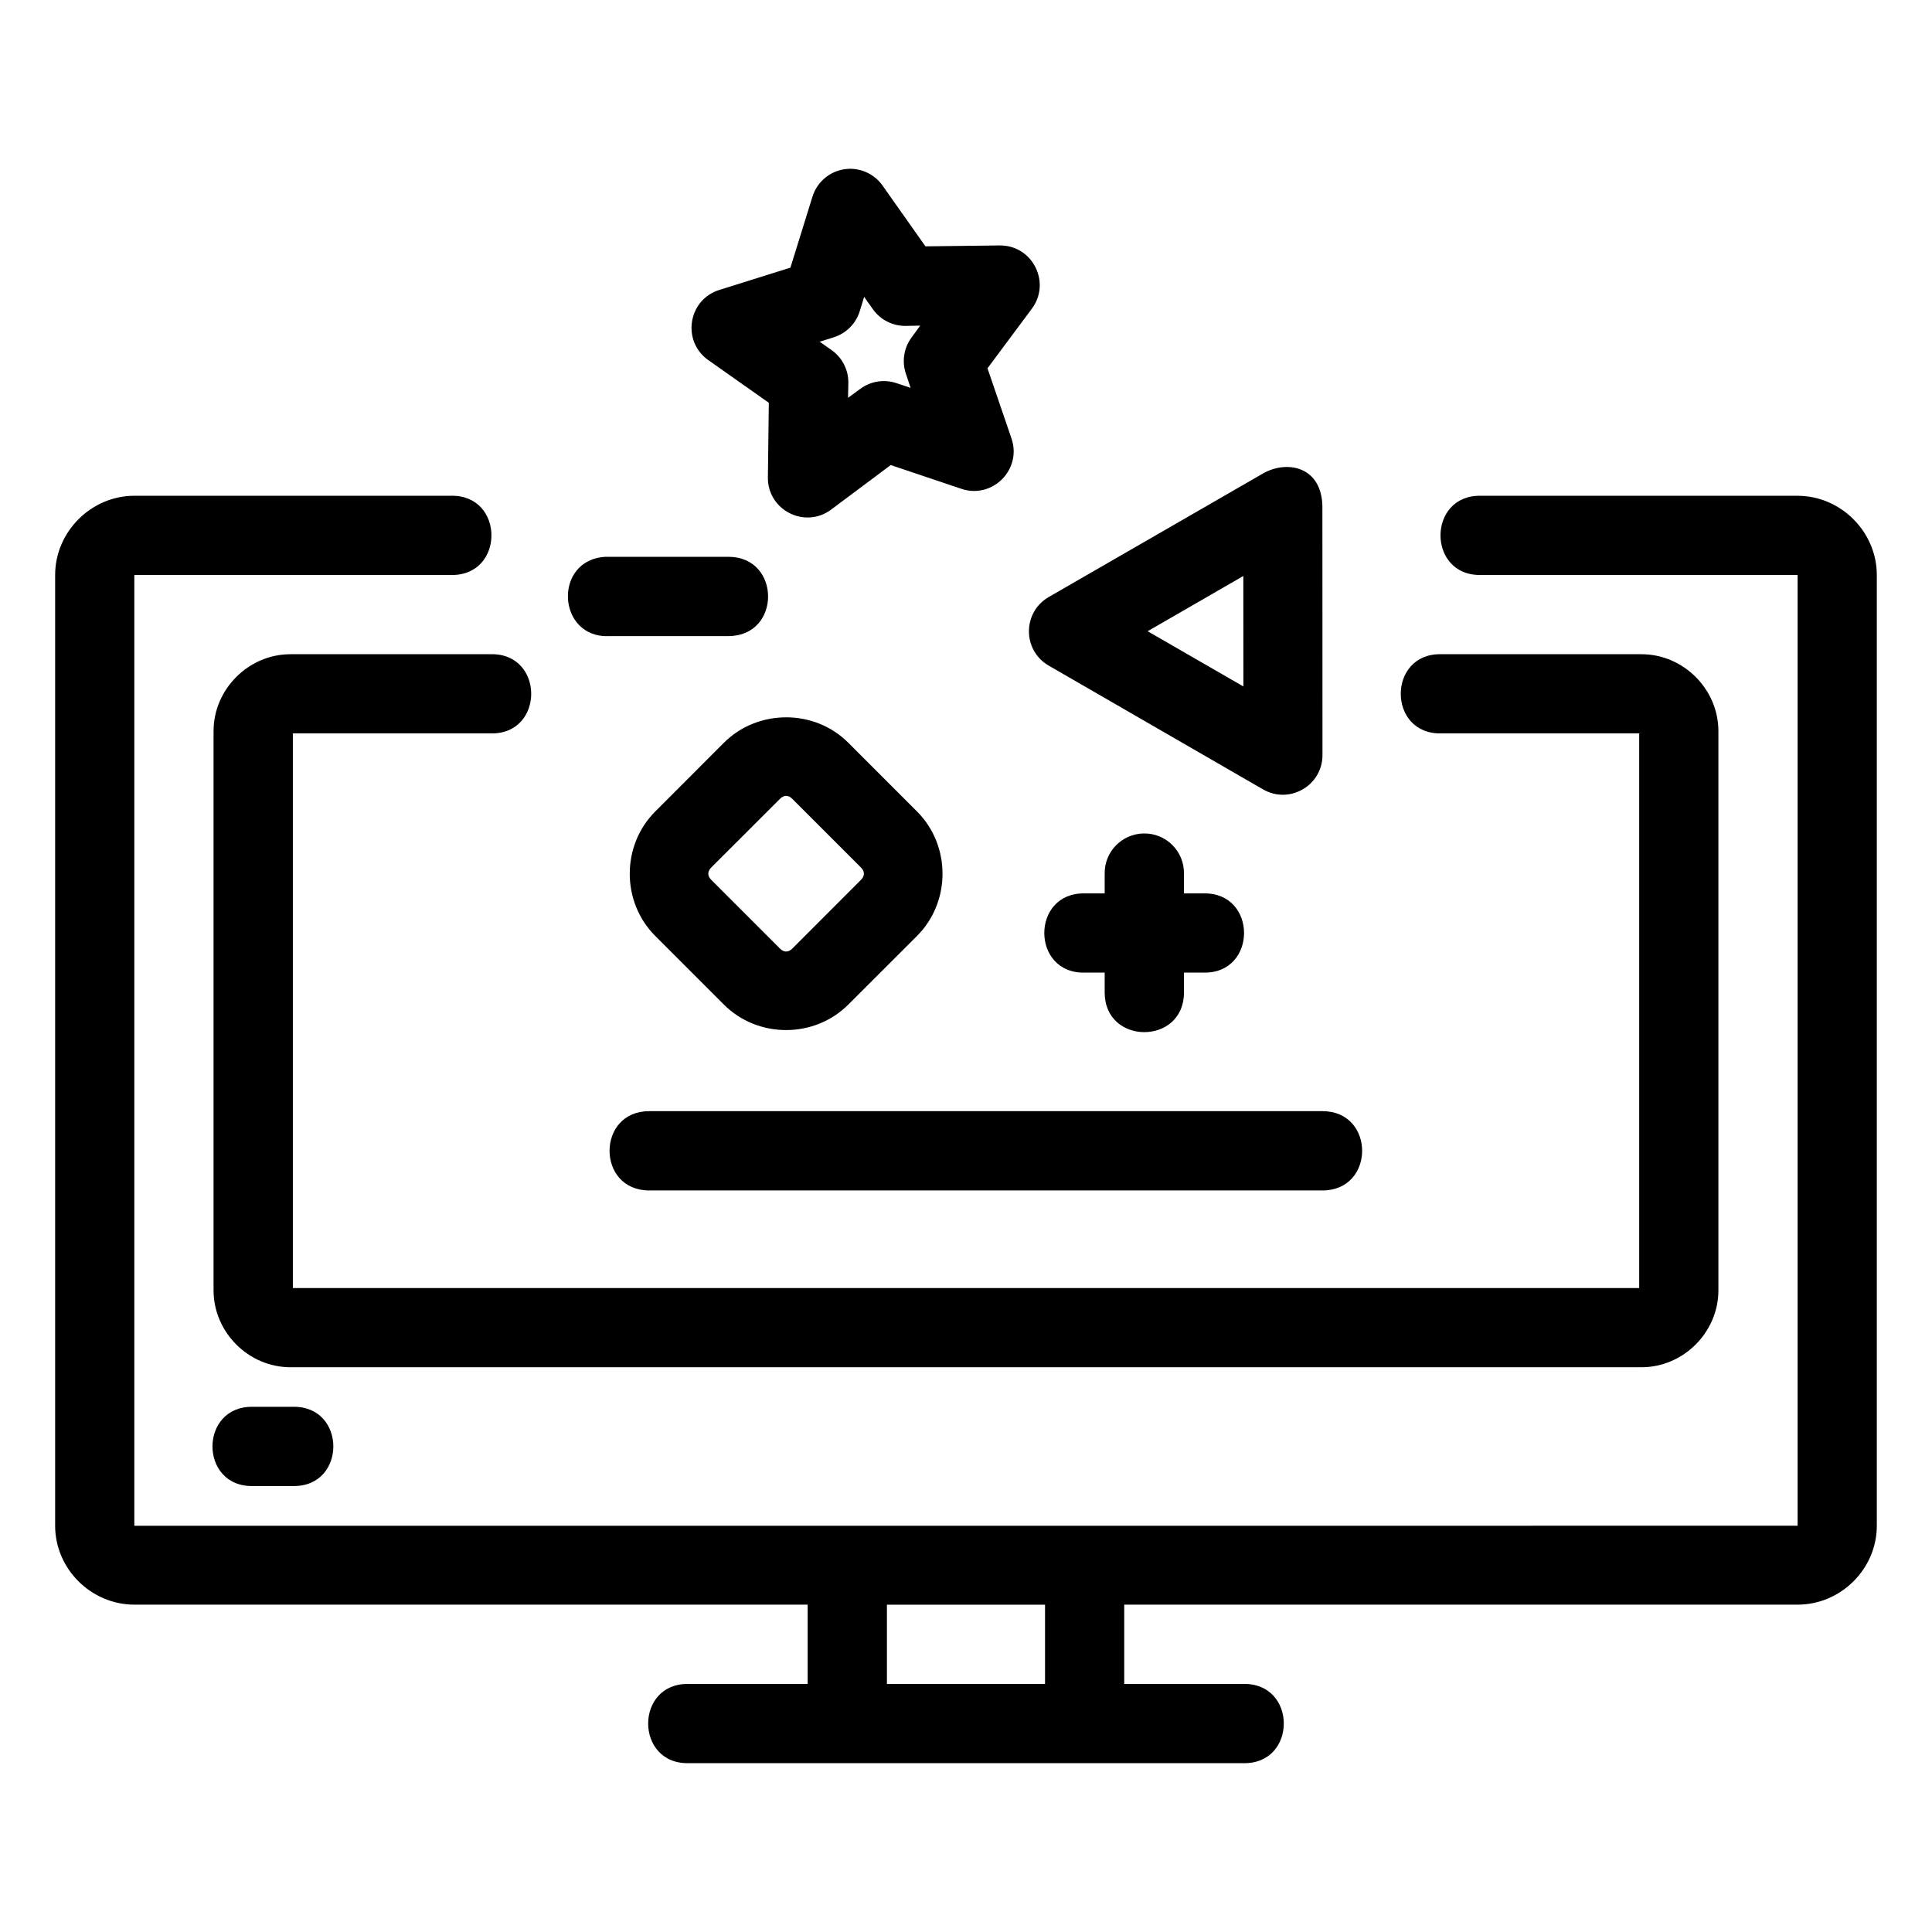 <?xml version="1.0" encoding="UTF-8"?>
<!-- Uploaded to: ICON Repo, www.svgrepo.com, Generator: ICON Repo Mixer Tools -->
<svg fill="#000000" width="800px" height="800px" version="1.1" viewBox="144 144 512 512" xmlns="http://www.w3.org/2000/svg">
 <path d="m368.82 188.75c-4.43 0.199-8.246 3.199-9.531 7.441l-5.82 18.738-18.82 5.902c-8.309 2.578-10.055 13.566-2.953 18.594l16.051 11.316-0.246 19.68c-0.172 8.754 9.816 13.855 16.809 8.59l15.742-11.766 18.656 6.273c8.262 2.84 16.172-5.062 13.344-13.324l-6.356-18.594 11.766-15.805c5.164-6.961 0.141-16.828-8.527-16.75l-19.68 0.238-11.379-16.113c-2.066-2.922-5.484-4.594-9.062-4.43zm4.184 33.926 2.316 3.262c1.988 2.809 5.231 4.461 8.672 4.43l3.875-0.078-2.316 3.176c-2.031 2.766-2.582 6.348-1.477 9.594l1.25 3.731-3.731-1.25c-3.285-1.109-6.906-0.527-9.676 1.559l-3.176 2.316 0.082-3.934c0.043-3.449-1.613-6.699-4.43-8.691l-3.176-2.234 3.731-1.172c3.285-1.027 5.859-3.602 6.887-6.887zm105.74 46.781-56.746 32.719c-7.062 4.008-7.098 14.172-0.062 18.227l56.766 32.781c7.031 4.078 15.832-1.035 15.766-9.164l-0.02-65.496c0-11.008-9.473-12.656-15.703-9.062zm-299.14 5.926c-11.449 0-20.992 9.543-20.992 20.992v251.96c0 11.449 9.543 20.91 20.992 20.91l178.43 0.004v21.012h-31.531c-14.312-0.316-14.312 21.312 0 20.992h146.98c14.312 0.316 14.312-21.312 0-20.992h-31.551v-21.012h178.45c11.449 0 20.992-9.461 20.992-20.91v-251.96c0-11.449-9.543-20.992-20.992-20.992l-83.902-0.004c-14.312-0.316-14.312 21.312 0 20.992h83.906v251.96l-440.79 0.004v-251.96l83.906-0.004c14.312 0.316 14.312-21.312 0-20.992zm124.91 16.176c-14.004 0.676-13 21.688 1.004 21.012h31.527c14.008 0 14.008-21.012 0-21.012h-32.535zm168.98 5.086 0.02 29.273-25.379-14.637zm-252.52 20.727c-11.105 0-20.379 9.27-20.379 20.375v148.21c0 11.105 9.27 20.375 20.379 20.375h358.04c11.105 0 20.379-9.27 20.379-20.375v-148.21c0-11.105-9.27-20.375-20.379-20.375l-53.074-0.004c-14.301-0.316-14.301 21.301 0 20.992h52.461v146.98h-356.79v-146.98h52.438c14.301 0.316 14.301-21.301 0-20.992zm131.36 16.727c-5.992 0-11.996 2.238-16.504 6.746l-18.184 18.203c-9.012 9.016-9.012 23.973 0 32.984l18.184 18.184c9.012 9.016 23.973 9.016 32.984 0l18.203-18.184c9.012-9.016 9.012-23.969 0-32.984l-18.199-18.207c-4.504-4.508-10.488-6.746-16.48-6.746zm0 20.809c0.559 0 1.117 0.277 1.641 0.801l18.184 18.184c1.047 1.047 1.047 2.234 0 3.281l-18.184 18.203c-1.047 1.047-2.234 1.047-3.281 0l-18.203-18.203c-1.047-1.047-1.047-2.234 0-3.281l18.203-18.184c0.523-0.523 1.078-0.801 1.641-0.801zm94.73 9.965c-5.797 0.117-10.414 4.883-10.312 10.68v5.207h-5.269c-14.312-0.316-14.312 21.312 0 20.992h5.269v5.269c0 14.008 21.012 14.008 21.012 0v-5.269h5.188c14.312 0.316 14.312-21.312 0-20.992h-5.188v-5.207c0.105-5.949-4.75-10.797-10.699-10.68zm-131.02 73.594c-14.008 0-14.008 21.012 0 21.012h178.43c14.008 0 14.008-21.012 0-21.012zm-105 78.352c-14.312-0.316-14.312 21.312 0 20.992h10.559c14.312 0.316 14.312-21.312 0-20.992zm168 52.438h41.902v21.012h-41.902z"/>
</svg>